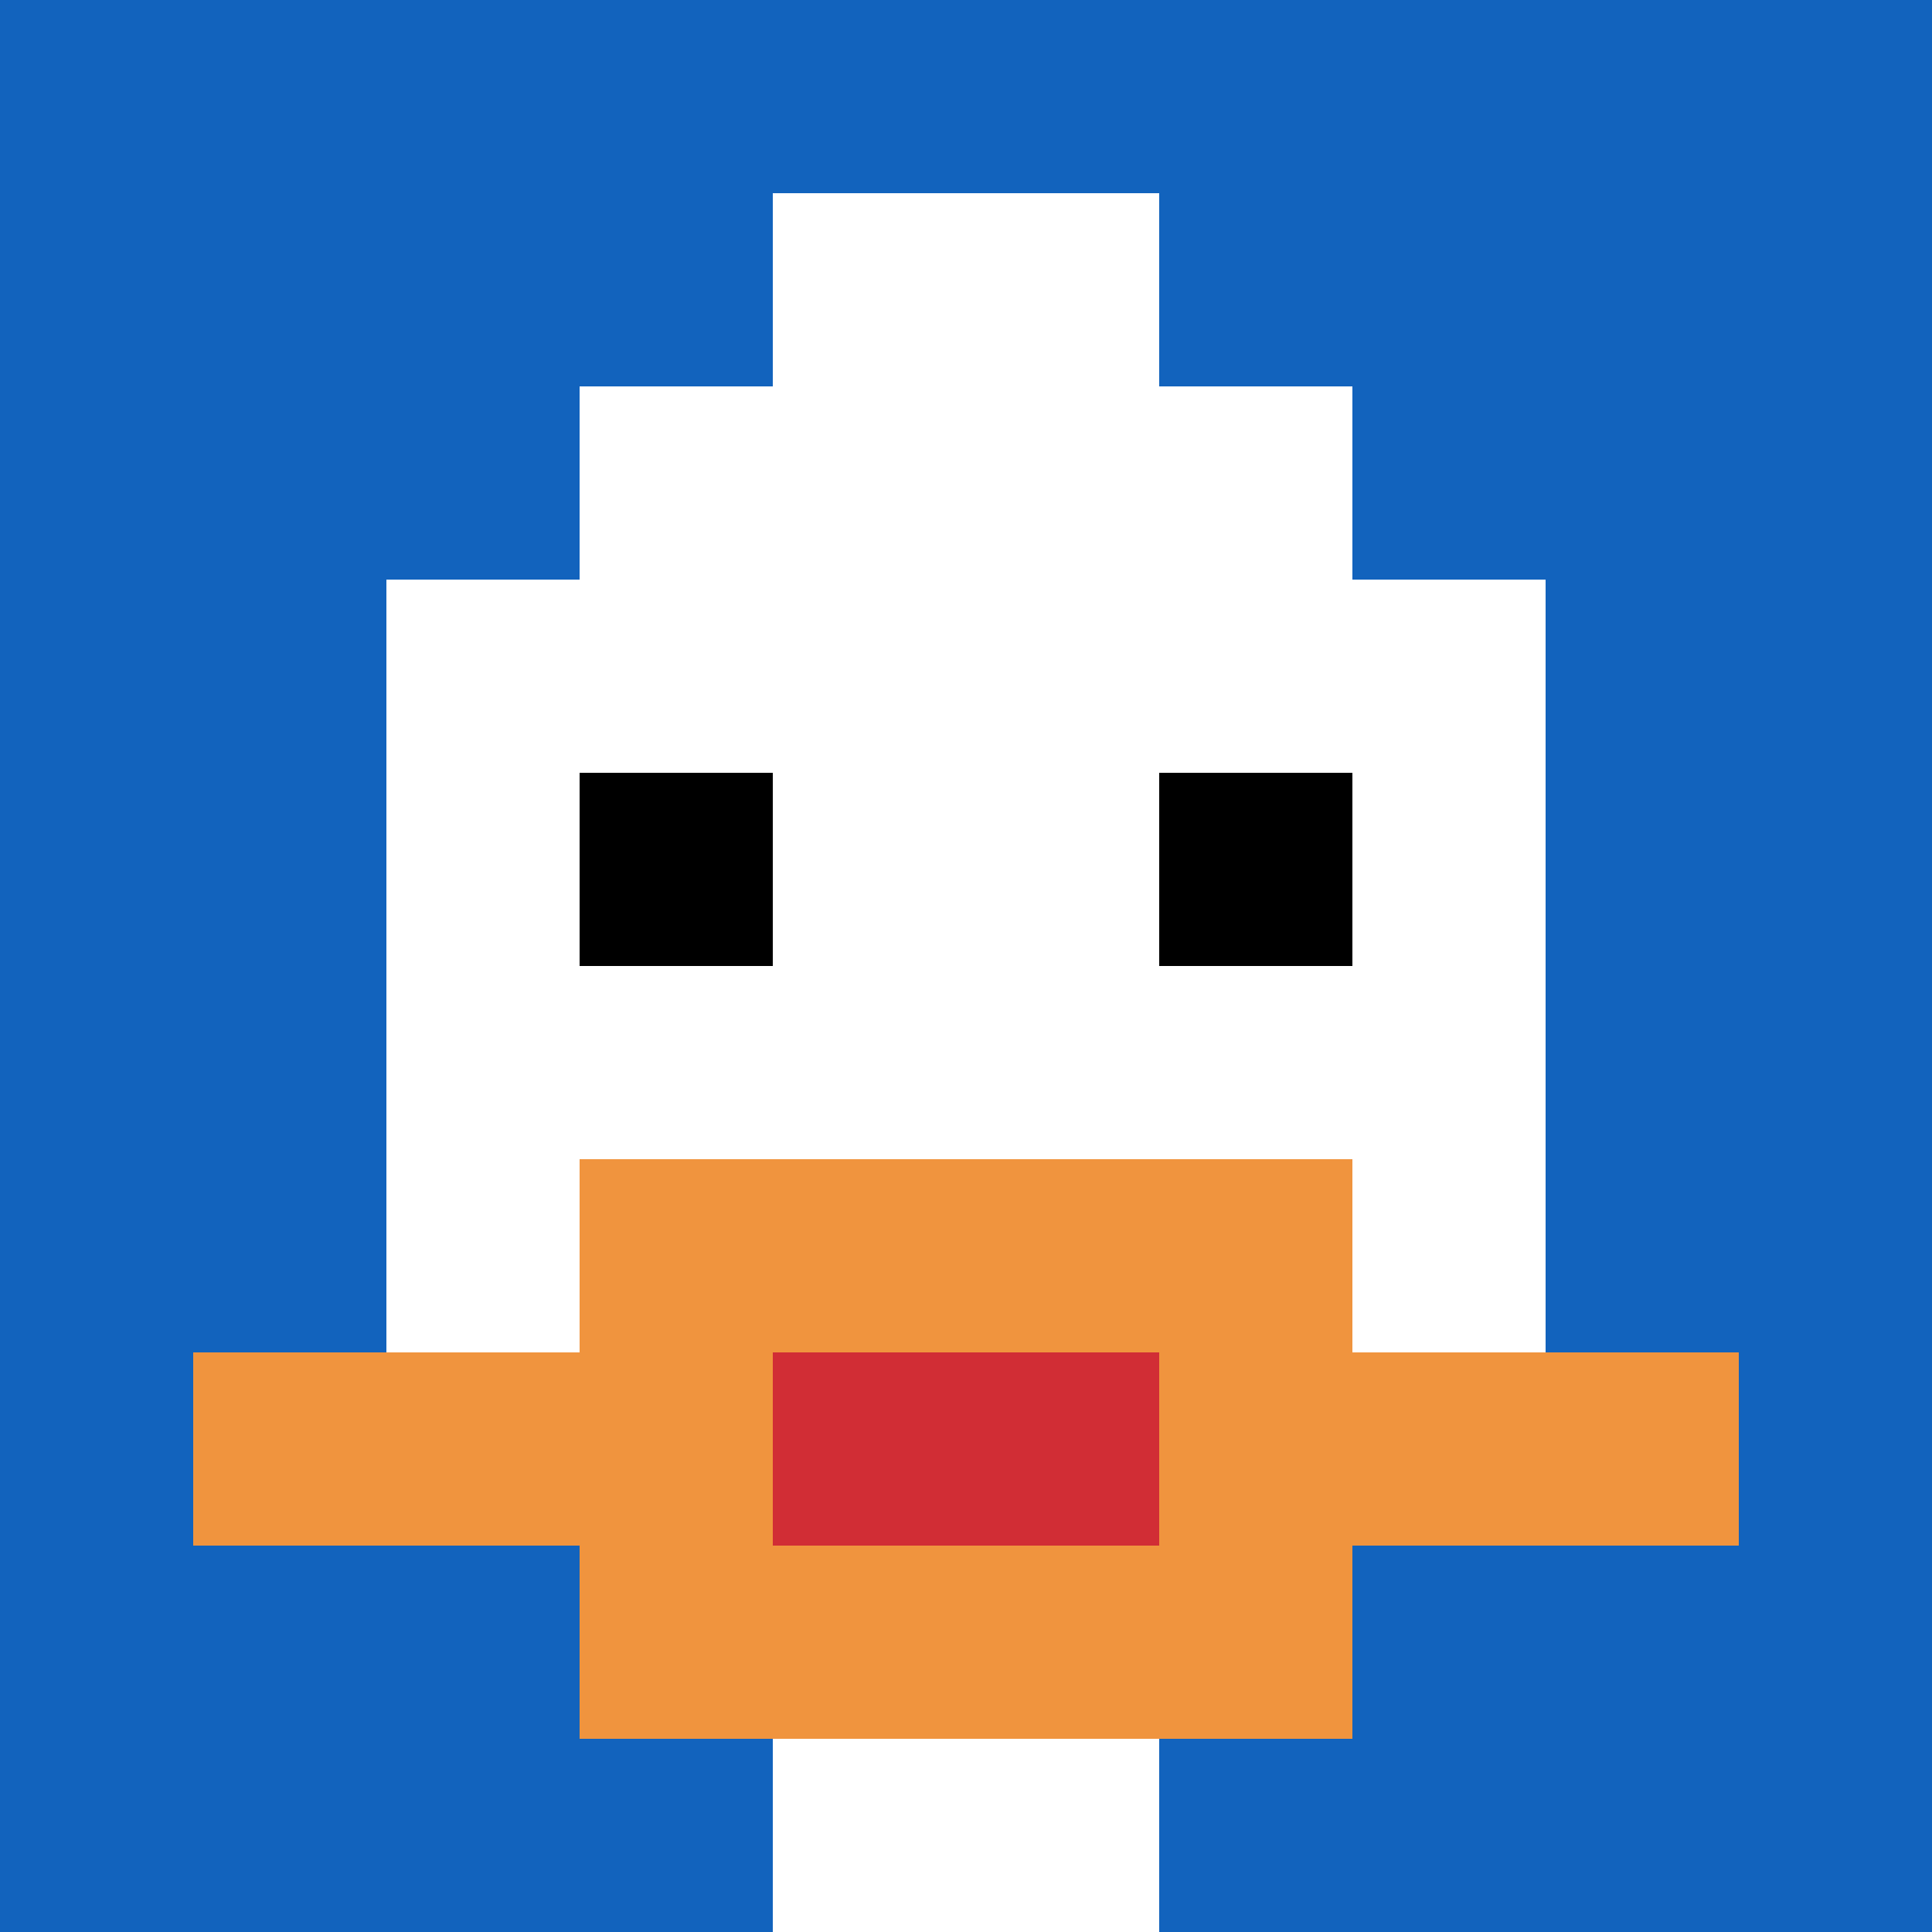 <svg xmlns="http://www.w3.org/2000/svg" version="1.1" width="975" height="975"><title>'goose-pfp-594405' by Dmitri Cherniak</title><desc>seed=594405
backgroundColor=#9a4f4f
padding=49
innerPadding=0
timeout=3500
dimension=1
border=false
Save=function(){return n.handleSave()}
frame=17

Rendered at Sun Sep 15 2024 16:21:08 GMT+0300 (Москва, стандартное время)
Generated in &lt;1ms
</desc><defs></defs><rect width="100%" height="100%" fill="#9a4f4f"></rect><g><g id="0-0"><rect x="0" y="0" height="975" width="975" fill="#1263BD"></rect><g><rect id="0-0-3-2-4-7" x="292.5" y="195" width="390" height="682.5" fill="#ffffff"></rect><rect id="0-0-2-3-6-5" x="195" y="292.5" width="585" height="487.5" fill="#ffffff"></rect><rect id="0-0-4-8-2-2" x="390" y="780" width="195" height="195" fill="#ffffff"></rect><rect id="0-0-1-7-8-1" x="97.5" y="682.5" width="780" height="97.5" fill="#F0943E"></rect><rect id="0-0-3-6-4-3" x="292.5" y="585" width="390" height="292.5" fill="#F0943E"></rect><rect id="0-0-4-7-2-1" x="390" y="682.5" width="195" height="97.5" fill="#D12D35"></rect><rect id="0-0-3-4-1-1" x="292.5" y="390" width="97.5" height="97.5" fill="#000000"></rect><rect id="0-0-6-4-1-1" x="585" y="390" width="97.5" height="97.5" fill="#000000"></rect><rect id="0-0-4-1-2-2" x="390" y="97.5" width="195" height="195" fill="#ffffff"></rect></g><rect x="0" y="0" stroke="white" stroke-width="0" height="975" width="975" fill="none"></rect></g></g></svg>